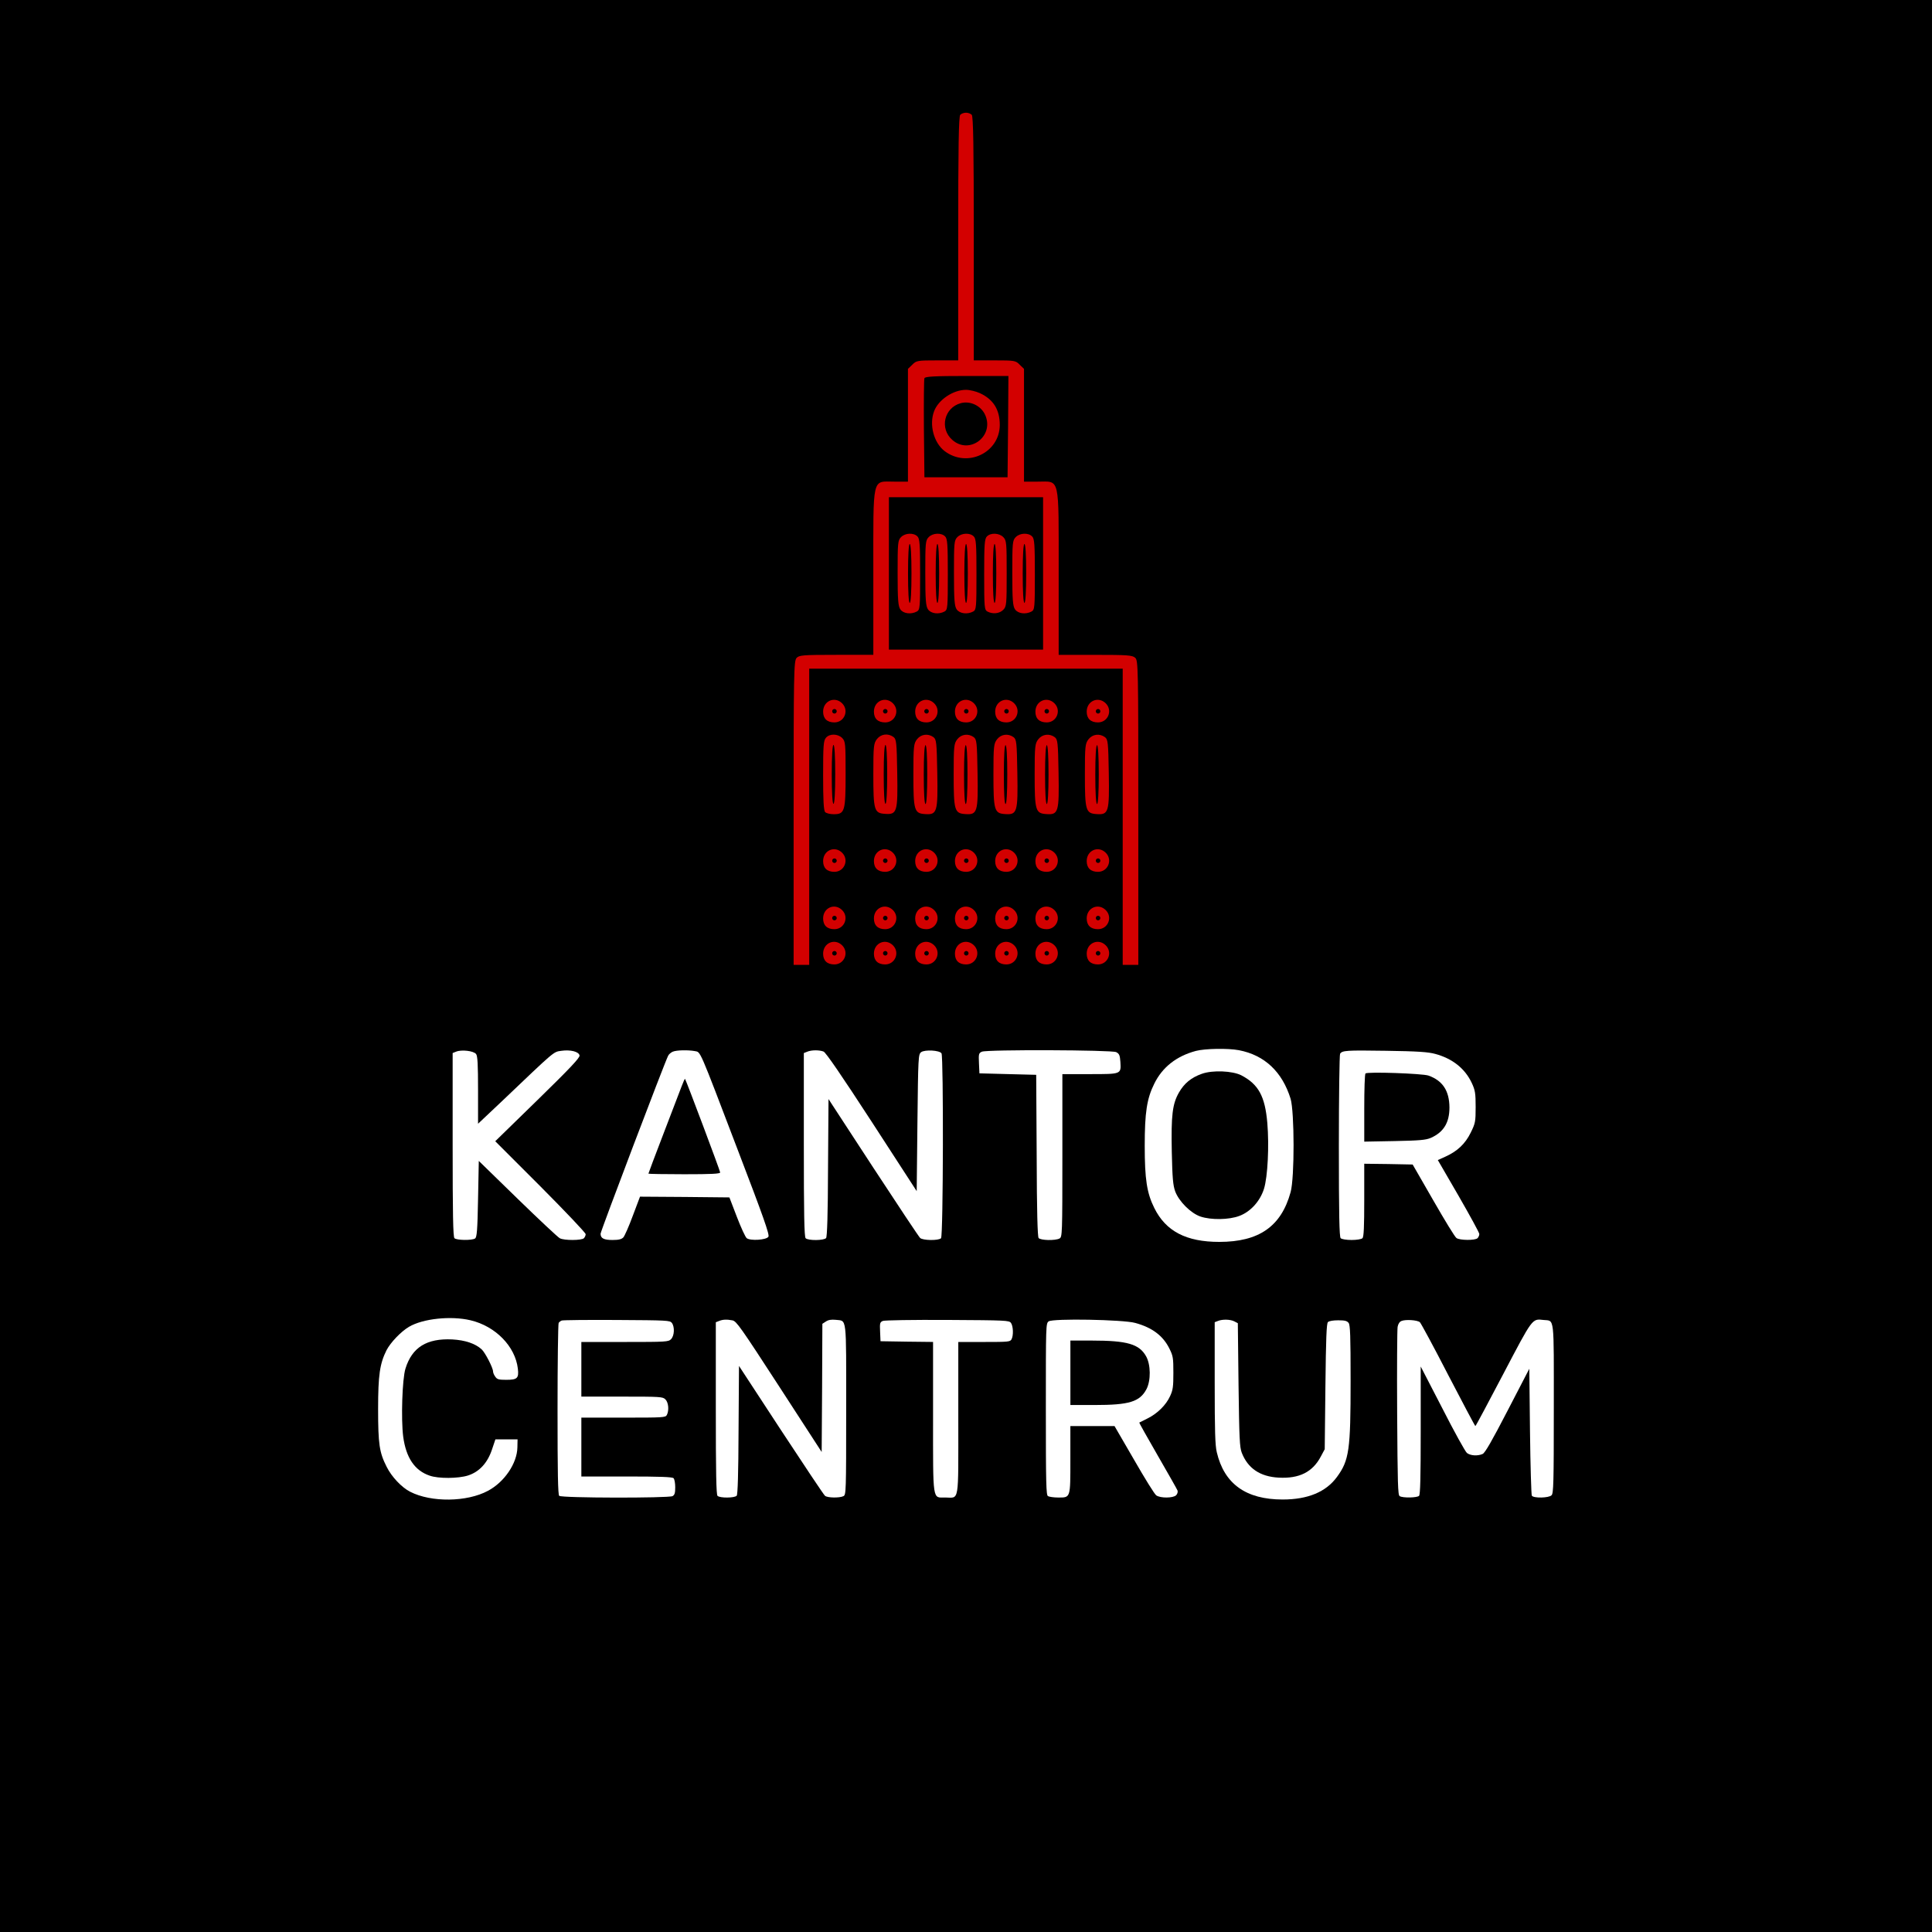 <?xml version="1.0" encoding="utf-8"?>
<!-- Generator: Adobe Illustrator 15.0.0, SVG Export Plug-In . SVG Version: 6.00 Build 0)  -->
<!DOCTYPE svg PUBLIC "-//W3C//DTD SVG 1.1//EN" "http://www.w3.org/Graphics/SVG/1.1/DTD/svg11.dtd">
<svg version="1.1" id="Layer_1" xmlns="http://www.w3.org/2000/svg" xmlns:xlink="http://www.w3.org/1999/xlink" x="0px" y="0px"
	 width="85.04px" height="85.04px" viewBox="0 0 85.04 85.04" enable-background="new 0 0 85.04 85.04" xml:space="preserve">
<rect x="0" y="0" width="85.04" height="85.04" fill="#333333" stroke="none"/>
<rect x="0" width="85.039" height="85.04"/>
<g id="Layer_2">
</g>
<g>
	<path fill="#FFFFFF" d="M20.957,46.397c0.065,0.085,0.085,0.468,0.085,1.591v1.475l1.039-0.98c2.368-2.256,2.271-2.178,2.618-2.229
		c0.408-0.06,0.777,0.033,0.811,0.204c0.019,0.098-0.422,0.565-1.843,1.953l-1.868,1.822l1.993,1.993
		c1.092,1.098,1.987,2.039,1.987,2.099c0,0.052-0.033,0.132-0.079,0.178c-0.099,0.099-0.869,0.104-1.06,0
		c-0.079-0.039-0.915-0.823-1.854-1.736L21.075,51.1l-0.033,1.679c-0.025,1.394-0.053,1.684-0.132,1.735
		c-0.145,0.092-0.815,0.08-0.907-0.013c-0.06-0.06-0.079-1.065-0.079-4.111v-4.039l0.151-0.06
		C20.305,46.193,20.851,46.252,20.957,46.397z"/>
	<path fill="#FFFFFF" d="M36.25,46.286c0.099,0.039,0.79,1.045,2.125,3.099l1.975,3.045l0.032-3.006
		c0.032-2.914,0.039-3.013,0.164-3.112c0.165-0.118,0.809-0.085,0.896,0.053c0.091,0.151,0.078,8.039-0.021,8.138
		c-0.112,0.112-0.81,0.099-0.921-0.013c-0.053-0.047-0.98-1.441-2.065-3.099l-1.967-3.014l-0.021,3.014
		c-0.006,2.092-0.039,3.039-0.085,3.104c-0.093,0.111-0.789,0.119-0.901,0.007c-0.06-0.06-0.079-1.065-0.079-4.111v-4.039
		l0.151-0.06C35.724,46.213,36.06,46.213,36.25,46.286z"/>
	<path fill="#FFFFFF" d="M49.131,46.311c0.139,0.073,0.163,0.138,0.185,0.434c0.032,0.54,0.046,0.534-1.343,0.534h-1.211v3.585
		c0,3.473-0.006,3.585-0.125,3.65c-0.19,0.1-0.828,0.086-0.921-0.02c-0.046-0.065-0.079-1.151-0.085-3.638l-0.021-3.546l-1.25-0.032
		l-1.249-0.033l-0.02-0.447c-0.02-0.408-0.008-0.447,0.131-0.507C43.467,46.193,48.933,46.213,49.131,46.311z"/>
	<path fill="#FFFFFF" d="M56.808,48.365c-0.369-1.191-1.146-1.922-2.276-2.139c-0.494-0.092-1.487-0.073-1.895,0.032
		c-0.856,0.23-1.475,0.718-1.829,1.441c-0.328,0.657-0.421,1.269-0.421,2.735c0,1.469,0.093,2.079,0.421,2.737
		c0.507,1.027,1.408,1.493,2.861,1.493c1.744,0,2.724-0.677,3.139-2.189C56.986,51.836,56.978,48.943,56.808,48.365z M55.637,52.325
		c-0.171,0.545-0.592,1.013-1.086,1.196c-0.453,0.172-1.243,0.185-1.711,0.027c-0.428-0.146-0.946-0.666-1.111-1.105
		c-0.098-0.271-0.125-0.586-0.151-1.743c-0.032-1.611,0.026-2.105,0.316-2.612c0.23-0.401,0.539-0.658,1.006-0.822
		c0.474-0.171,1.349-0.132,1.737,0.065c0.756,0.395,1.046,0.921,1.146,2.1C55.868,50.435,55.801,51.792,55.637,52.325z"/>
	<path fill="#FFFFFF" d="M32.488,50.653c-1.756-4.604-1.638-4.328-1.907-4.388c-0.296-0.052-0.79-0.046-0.967,0.026
		c-0.079,0.033-0.172,0.112-0.204,0.178c-0.146,0.275-2.975,7.73-2.975,7.835c0,0.204,0.146,0.276,0.527,0.276
		c0.276,0,0.401-0.033,0.479-0.118c0.053-0.06,0.244-0.488,0.415-0.954l0.315-0.835l1.967,0.013l1.968,0.02l0.328,0.855
		c0.179,0.467,0.375,0.895,0.435,0.94c0.164,0.125,0.868,0.079,0.954-0.065C33.882,54.351,33.586,53.521,32.488,50.653z
		 M30.12,51.686c-0.868,0-1.579-0.013-1.579-0.026c0-0.013,0.297-0.809,0.665-1.764c0.362-0.946,0.724-1.888,0.796-2.078
		s0.138-0.342,0.151-0.328c0.047,0.059,1.546,4.046,1.546,4.117C31.699,51.666,31.331,51.686,30.12,51.686z"/>
	<path fill="#FFFFFF" d="M64.203,52.64l-0.915-1.578l0.335-0.151c0.525-0.237,0.869-0.561,1.112-1.053
		c0.204-0.416,0.218-0.481,0.218-1.133c0-0.604-0.021-0.737-0.172-1.059c-0.297-0.632-0.849-1.072-1.605-1.276
		c-0.309-0.086-0.782-0.118-2.171-0.138c-1.75-0.026-1.927-0.015-2.019,0.132c-0.027,0.039-0.054,1.861-0.054,4.051
		c0,3.014,0.021,4.007,0.079,4.066c0.046,0.046,0.256,0.079,0.481,0.079c0.223,0,0.434-0.033,0.479-0.079
		c0.06-0.06,0.078-0.52,0.078-1.678v-1.599l1.065,0.013l1.066,0.021l0.908,1.578c0.499,0.869,0.954,1.619,1.021,1.658
		c0.144,0.105,0.82,0.111,0.926,0.007c0.046-0.046,0.079-0.126,0.079-0.184C65.116,54.264,64.702,53.508,64.203,52.64z
		 M62.977,50.087c-0.217,0.093-0.511,0.118-1.591,0.139l-1.336,0.025v-1.474c0-0.815,0.021-1.499,0.054-1.526
		c0.071-0.085,2.513,0,2.775,0.093c0.626,0.224,0.915,0.671,0.921,1.401C63.8,49.417,63.543,49.837,62.977,50.087z"/>
</g>
<g>
	<path fill="#FFFFFF" d="M20.71,58.114c1.098,0.259,1.968,1.146,2.084,2.127c0.05,0.425-0.025,0.494-0.512,0.494
		c-0.333,0-0.401-0.02-0.481-0.137c-0.056-0.074-0.099-0.178-0.099-0.233c0-0.155-0.346-0.827-0.5-0.97
		c-0.284-0.259-0.728-0.406-1.295-0.438c-1.122-0.054-1.77,0.347-2.06,1.284c-0.143,0.451-0.198,2.228-0.1,2.992
		c0.124,0.93,0.506,1.498,1.166,1.72c0.382,0.137,1.258,0.129,1.684-0.006c0.5-0.16,0.857-0.549,1.055-1.134l0.154-0.458h0.487
		h0.488l-0.007,0.353c-0.012,0.702-0.573,1.529-1.295,1.912c-0.925,0.499-2.498,0.517-3.423,0.043
		c-0.37-0.186-0.82-0.659-1.037-1.099c-0.32-0.629-0.376-0.993-0.376-2.54c0-1.5,0.074-2,0.37-2.592
		c0.179-0.346,0.642-0.826,0.987-1.029C18.613,58.039,19.847,57.91,20.71,58.114z"/>
	<path fill="#FFFFFF" d="M29.574,58.231c0.13,0.178,0.111,0.566-0.037,0.715c-0.117,0.117-0.204,0.123-2.036,0.123h-1.912v1.203
		v1.202h1.789c1.708,0,1.794,0.006,1.912,0.123c0.136,0.137,0.166,0.482,0.062,0.686c-0.062,0.111-0.148,0.116-1.913,0.116h-1.85
		v1.297v1.294h1.992c1.468,0,2.011,0.02,2.066,0.075c0.043,0.042,0.074,0.221,0.074,0.4c0,0.253-0.024,0.333-0.117,0.389
		c-0.185,0.092-4.891,0.086-4.99-0.013c-0.055-0.056-0.073-0.987-0.073-3.813c0-2.053,0.024-3.761,0.049-3.798
		c0.024-0.038,0.087-0.087,0.135-0.105c0.049-0.02,1.142-0.032,2.424-0.024C29.383,58.114,29.487,58.119,29.574,58.231z"/>
	<path fill="#FFFFFF" d="M32.244,58.119c0.173,0.037,0.364,0.309,2.054,2.911l1.869,2.881l0.019-2.825l0.012-2.817l0.154-0.1
		c0.111-0.075,0.241-0.093,0.431-0.075c0.5,0.063,0.463-0.259,0.463,3.942c0,3.646-0.006,3.755-0.117,3.818
		c-0.167,0.086-0.704,0.079-0.814-0.013c-0.056-0.043-0.926-1.352-1.943-2.899l-1.844-2.818l-0.019,2.813
		c-0.007,1.955-0.037,2.837-0.081,2.898c-0.087,0.105-0.74,0.111-0.845,0.007c-0.056-0.056-0.075-1-0.075-3.855v-3.787l0.142-0.055
		C31.819,58.076,31.992,58.07,32.244,58.119z"/>
	<path fill="#FFFFFF" d="M44.5,58.231c0.099,0.142,0.116,0.547,0.024,0.721c-0.062,0.111-0.142,0.117-1.203,0.117h-1.14v3.361
		c0,3.831,0.055,3.485-0.58,3.485c-0.562,0-0.531,0.229-0.531-3.56v-3.287l-1.154-0.013l-1.159-0.019l-0.018-0.418
		c-0.019-0.384-0.006-0.421,0.123-0.476c0.08-0.03,1.277-0.051,2.843-0.043C44.302,58.114,44.414,58.119,44.5,58.231z"/>
	<path fill="#FFFFFF" d="M54.332,58.163l0.153,0.08l0.031,2.708c0.031,2.38,0.049,2.75,0.143,2.996
		c0.266,0.68,0.8,1.049,1.622,1.093c0.912,0.05,1.499-0.246,1.862-0.938l0.167-0.313l0.03-2.758
		c0.024-2.146,0.049-2.774,0.111-2.837c0.05-0.049,0.228-0.079,0.45-0.079c0.296,0,0.389,0.024,0.462,0.117
		c0.068,0.098,0.086,0.547,0.086,2.54c0,3.059-0.061,3.504-0.604,4.243c-0.48,0.654-1.276,0.988-2.387,0.988
		c-1.616,0-2.571-0.687-2.899-2.08c-0.073-0.301-0.092-0.924-0.092-3.052v-2.672l0.142-0.055
		C53.807,58.063,54.153,58.07,54.332,58.163z"/>
	<path fill="#FFFFFF" d="M62.498,58.199c0.043,0.037,0.611,1.086,1.245,2.319c0.643,1.233,1.178,2.252,1.198,2.252
		c0.018,0,0.567-1.031,1.227-2.289c1.308-2.492,1.265-2.437,1.776-2.38c0.488,0.049,0.449-0.246,0.449,3.904
		c0,3.294-0.013,3.726-0.099,3.811c-0.117,0.124-0.795,0.136-0.868,0.019c-0.025-0.036-0.063-1.313-0.081-2.831l-0.03-2.756
		l-0.956,1.844c-0.69,1.333-0.994,1.863-1.098,1.906c-0.217,0.099-0.537,0.078-0.692-0.043c-0.072-0.057-0.56-0.938-1.078-1.956
		l-0.956-1.85v2.806c0,2.103-0.02,2.831-0.073,2.887c-0.087,0.087-0.717,0.099-0.853,0.013c-0.08-0.05-0.092-0.538-0.111-3.652
		c-0.012-1.98,0-3.688,0.02-3.799c0.024-0.13,0.086-0.229,0.172-0.259C61.862,58.07,62.38,58.101,62.498,58.199z"/>
	<path fill="#FFFFFF" d="M50.962,64.072c-0.455-0.79-0.826-1.444-0.813-1.456c0.013-0.006,0.173-0.087,0.358-0.179
		c0.438-0.216,0.82-0.593,0.998-0.987c0.125-0.272,0.143-0.413,0.143-1.023c0-0.654-0.013-0.74-0.172-1.061
		c-0.278-0.568-0.76-0.932-1.506-1.135c-0.53-0.149-3.633-0.204-3.813-0.068c-0.122,0.093-0.122,0.166-0.122,3.866
		c0,3.282,0.013,3.775,0.092,3.825c0.05,0.03,0.254,0.062,0.444,0.062c0.555,0,0.543,0.043,0.543-1.673V62.77h0.975h0.968
		l0.858,1.479c0.468,0.815,0.905,1.523,0.98,1.572c0.185,0.13,0.746,0.124,0.875-0.006c0.055-0.055,0.08-0.147,0.063-0.203
		C51.814,65.557,51.419,64.866,50.962,64.072z M48.182,61.844h-1.067v-1.418v-1.419h0.944c1.56,0,2.084,0.154,2.387,0.69
		c0.209,0.369,0.216,1.067,0.018,1.449C50.167,61.703,49.705,61.844,48.182,61.844z"/>
</g>
<g>
	<path fill="#D30000" d="M43.129,17.304c-0.167-0.076-0.442-0.145-0.609-0.145c-0.564,0-1.212,0.435-1.403,0.938
		c-0.228,0.595-0.015,1.396,0.465,1.761c0.992,0.747,2.417,0.076,2.425-1.151C44.006,18.028,43.724,17.579,43.129,17.304z
		 M41.917,19.363c-0.572-0.503-0.358-1.418,0.374-1.617c0.428-0.115,0.908,0.122,1.083,0.541
		C43.762,19.21,42.664,20.026,41.917,19.363z"/>
	<path fill="#D30000" d="M49.968,28.954c-0.122-0.115-0.358-0.129-1.753-0.129h-1.616V25.21c0-4.315,0.067-4.01-0.924-4.01h-0.602
		v-2.478v-2.486l-0.19-0.183c-0.176-0.183-0.229-0.19-1.105-0.19h-0.915v-5.359c0-4.064-0.022-5.383-0.091-5.452
		c-0.053-0.053-0.161-0.091-0.252-0.091c-0.092,0-0.199,0.038-0.252,0.091c-0.069,0.068-0.091,1.388-0.091,5.452v5.359h-0.916
		c-0.876,0-0.93,0.008-1.105,0.19l-0.191,0.183v2.486V21.2h-0.602c-0.992,0-0.922-0.305-0.922,4.01v3.614h-1.625
		c-1.487,0-1.639,0.015-1.754,0.137c-0.121,0.129-0.129,0.717-0.129,6.823v6.686h0.343h0.343v-6.519v-6.518h6.9h6.899v6.518v6.519
		h0.344h0.343v-6.693C50.106,29.381,50.098,29.068,49.968,28.954z M40.69,16.648c0.023-0.076,0.458-0.099,1.868-0.099h1.829
		l-0.015,2.226l-0.023,2.234H42.52h-1.83l-0.023-2.135C40.66,17.701,40.667,16.702,40.69,16.648z M45.913,25.241v3.354H42.52h-3.393
		v-3.354v-3.355h3.393h3.393V25.241z"/>
	<path fill="#D30000" d="M41.598,23.609c-0.168-0.167-0.534-0.152-0.717,0.03c-0.145,0.145-0.153,0.252-0.153,1.586
		c0,1.174,0.023,1.463,0.122,1.601c0.13,0.183,0.465,0.229,0.725,0.091c0.137-0.076,0.145-0.175,0.145-1.639
		C41.719,23.968,41.705,23.708,41.598,23.609z M41.262,26.537c-0.046,0-0.076-0.48-0.076-1.296s0.03-1.296,0.076-1.296
		s0.076,0.48,0.076,1.296S41.308,26.537,41.262,26.537z"/>
	<path fill="#D30000" d="M44.159,23.64c-0.184-0.183-0.549-0.198-0.716-0.03c-0.107,0.099-0.123,0.358-0.123,1.67
		c0,1.464,0.009,1.563,0.145,1.639c0.237,0.122,0.527,0.091,0.694-0.076c0.146-0.145,0.152-0.251,0.152-1.601
		S44.304,23.785,44.159,23.64z M43.778,26.537c-0.046,0-0.076-0.48-0.076-1.296s0.03-1.296,0.076-1.296s0.075,0.48,0.075,1.296
		S43.824,26.537,43.778,26.537z"/>
	<path fill="#D30000" d="M37.069,32.484c-0.191-0.19-0.549-0.198-0.709-0.015c-0.114,0.121-0.129,0.35-0.129,1.662
		c0,1.083,0.022,1.547,0.091,1.616c0.053,0.053,0.221,0.092,0.374,0.092c0.488,0,0.525-0.122,0.525-1.769
		C37.221,32.735,37.214,32.629,37.069,32.484z M36.687,35.381c-0.046,0-0.076-0.48-0.076-1.295c0-0.816,0.03-1.296,0.076-1.296
		s0.077,0.48,0.077,1.296C36.764,34.901,36.733,35.381,36.687,35.381z"/>
	<path fill="#D30000" d="M39.493,34.009c-0.022-1.342-0.038-1.471-0.167-1.571c-0.245-0.175-0.55-0.129-0.725,0.092
		c-0.145,0.19-0.16,0.305-0.16,1.547c0,1.586,0.038,1.716,0.511,1.746C39.486,35.862,39.523,35.747,39.493,34.009z M38.975,35.381
		c-0.046,0-0.077-0.48-0.077-1.295c0-0.816,0.031-1.296,0.077-1.296c0.045,0,0.076,0.48,0.076,1.296
		C39.051,34.901,39.02,35.381,38.975,35.381z"/>
	<path fill="#D30000" d="M41.256,34.018c-0.024-1.342-0.039-1.471-0.168-1.571c-0.244-0.175-0.549-0.129-0.724,0.092
		c-0.145,0.19-0.16,0.305-0.16,1.548c0,1.586,0.038,1.715,0.511,1.746C41.249,35.871,41.287,35.756,41.256,34.018z M40.738,35.39
		c-0.046,0-0.077-0.48-0.077-1.295c0-0.816,0.031-1.296,0.077-1.296c0.045,0,0.076,0.48,0.076,1.296
		C40.814,34.91,40.783,35.39,40.738,35.39z"/>
	<path fill="#D30000" d="M43.028,34.018c-0.022-1.342-0.037-1.471-0.167-1.571c-0.244-0.175-0.549-0.129-0.724,0.092
		c-0.145,0.19-0.16,0.305-0.16,1.548c0,1.586,0.038,1.715,0.511,1.746C43.021,35.871,43.059,35.756,43.028,34.018z M42.51,35.39
		c-0.046,0-0.077-0.48-0.077-1.295c0-0.816,0.031-1.296,0.077-1.296c0.045,0,0.076,0.48,0.076,1.296
		C42.586,34.91,42.555,35.39,42.51,35.39z"/>
	<path fill="#D30000" d="M44.78,34.018c-0.022-1.342-0.037-1.471-0.167-1.571c-0.244-0.175-0.549-0.129-0.724,0.092
		c-0.146,0.19-0.161,0.305-0.161,1.548c0,1.586,0.039,1.715,0.511,1.746C44.772,35.871,44.811,35.756,44.78,34.018z M44.261,35.39
		c-0.046,0-0.075-0.48-0.075-1.295c0-0.816,0.029-1.296,0.075-1.296s0.076,0.48,0.076,1.296C44.337,34.91,44.307,35.39,44.261,35.39
		z"/>
	<path fill="#D30000" d="M46.594,34.018c-0.022-1.342-0.038-1.471-0.168-1.571c-0.243-0.175-0.549-0.129-0.724,0.092
		c-0.145,0.19-0.16,0.305-0.16,1.548c0,1.586,0.038,1.715,0.511,1.746C46.587,35.871,46.625,35.756,46.594,34.018z M46.077,35.39
		c-0.046,0-0.077-0.48-0.077-1.295c0-0.816,0.031-1.296,0.077-1.296c0.045,0,0.076,0.48,0.076,1.296
		C46.153,34.91,46.122,35.39,46.077,35.39z"/>
	<path fill="#D30000" d="M48.805,34.018c-0.022-1.342-0.038-1.471-0.168-1.571c-0.244-0.175-0.549-0.129-0.724,0.092
		c-0.146,0.19-0.16,0.305-0.16,1.548c0,1.586,0.038,1.715,0.511,1.746C48.798,35.871,48.835,35.756,48.805,34.018z M48.288,35.39
		c-0.046,0-0.077-0.48-0.077-1.295c0-0.816,0.031-1.296,0.077-1.296c0.045,0,0.076,0.48,0.076,1.296
		C48.364,34.91,48.333,35.39,48.288,35.39z"/>
	<path fill="#D30000" d="M37.069,30.959c-0.328-0.328-0.838-0.107-0.838,0.366c0,0.305,0.175,0.473,0.495,0.473
		C37.168,31.798,37.382,31.272,37.069,30.959z M36.73,31.408c-0.056,0-0.1-0.044-0.1-0.1s0.044-0.1,0.1-0.1
		c0.055,0,0.1,0.045,0.1,0.1S36.785,31.408,36.73,31.408z"/>
	<path fill="#D30000" d="M39.305,30.959c-0.328-0.328-0.838-0.107-0.838,0.366c0,0.305,0.175,0.473,0.496,0.473
		C39.404,31.798,39.618,31.272,39.305,30.959z M38.967,31.408c-0.055,0-0.1-0.044-0.1-0.1s0.045-0.1,0.1-0.1
		c0.055,0,0.1,0.045,0.1,0.1S39.022,31.408,38.967,31.408z"/>
	<path fill="#D30000" d="M41.121,30.959c-0.328-0.328-0.838-0.107-0.838,0.366c0,0.305,0.175,0.473,0.496,0.473
		C41.22,31.798,41.434,31.272,41.121,30.959z M40.783,31.408c-0.055,0-0.1-0.044-0.1-0.1s0.045-0.1,0.1-0.1s0.1,0.045,0.1,0.1
		S40.837,31.408,40.783,31.408z"/>
	<path fill="#D30000" d="M42.871,30.959c-0.329-0.328-0.838-0.107-0.838,0.366c0,0.305,0.175,0.473,0.495,0.473
		C42.97,31.798,43.184,31.272,42.871,30.959z M42.532,31.408c-0.054,0-0.099-0.044-0.099-0.1s0.045-0.1,0.099-0.1
		c0.056,0,0.101,0.045,0.101,0.1S42.587,31.408,42.532,31.408z"/>
	<path fill="#D30000" d="M44.642,30.959c-0.327-0.328-0.838-0.107-0.838,0.366c0,0.305,0.175,0.473,0.494,0.473
		C44.741,31.798,44.955,31.272,44.642,30.959z M44.304,31.408c-0.055,0-0.101-0.044-0.101-0.1s0.046-0.1,0.101-0.1
		s0.099,0.045,0.099,0.1S44.359,31.408,44.304,31.408z"/>
	<path fill="#D30000" d="M46.415,30.959c-0.329-0.328-0.84-0.107-0.84,0.366c0,0.305,0.175,0.473,0.497,0.473
		C46.513,31.798,46.726,31.272,46.415,30.959z M46.075,31.408c-0.055,0-0.099-0.044-0.099-0.1s0.044-0.1,0.099-0.1
		c0.056,0,0.1,0.045,0.1,0.1S46.13,31.408,46.075,31.408z"/>
	<path fill="#D30000" d="M48.672,30.959c-0.328-0.328-0.839-0.107-0.839,0.366c0,0.305,0.176,0.473,0.496,0.473
		C48.772,31.798,48.986,31.272,48.672,30.959z M48.333,31.408c-0.055,0-0.099-0.044-0.099-0.1s0.044-0.1,0.099-0.1
		c0.056,0,0.101,0.045,0.101,0.1S48.389,31.408,48.333,31.408z"/>
	<path fill="#D30000" d="M37.069,37.536c-0.328-0.328-0.838-0.106-0.838,0.366c0,0.305,0.175,0.473,0.495,0.473
		C37.168,38.375,37.382,37.849,37.069,37.536z M36.73,37.985c-0.056,0-0.1-0.045-0.1-0.1c0-0.055,0.044-0.1,0.1-0.1
		c0.055,0,0.1,0.045,0.1,0.1C36.831,37.94,36.785,37.985,36.73,37.985z"/>
	<path fill="#D30000" d="M39.305,37.536c-0.328-0.328-0.838-0.106-0.838,0.366c0,0.305,0.175,0.473,0.496,0.473
		C39.404,38.375,39.618,37.849,39.305,37.536z M38.967,37.985c-0.055,0-0.1-0.045-0.1-0.1c0-0.055,0.045-0.1,0.1-0.1
		c0.055,0,0.1,0.045,0.1,0.1C39.067,37.94,39.022,37.985,38.967,37.985z"/>
	<path fill="#D30000" d="M41.121,37.536c-0.328-0.328-0.838-0.106-0.838,0.366c0,0.305,0.175,0.473,0.496,0.473
		C41.22,38.375,41.434,37.849,41.121,37.536z M40.783,37.985c-0.055,0-0.1-0.045-0.1-0.1c0-0.055,0.045-0.1,0.1-0.1
		s0.1,0.045,0.1,0.1C40.883,37.94,40.837,37.985,40.783,37.985z"/>
	<path fill="#D30000" d="M42.871,37.536c-0.329-0.328-0.838-0.106-0.838,0.366c0,0.305,0.175,0.473,0.495,0.473
		C42.97,38.375,43.184,37.849,42.871,37.536z M42.532,37.985c-0.054,0-0.099-0.045-0.099-0.1c0-0.055,0.045-0.1,0.099-0.1
		c0.056,0,0.101,0.045,0.101,0.1C42.632,37.94,42.587,37.985,42.532,37.985z"/>
	<path fill="#D30000" d="M44.642,37.536c-0.327-0.328-0.838-0.106-0.838,0.366c0,0.305,0.175,0.473,0.494,0.473
		C44.741,38.375,44.955,37.849,44.642,37.536z M44.304,37.985c-0.055,0-0.101-0.045-0.101-0.1c0-0.055,0.046-0.1,0.101-0.1
		s0.099,0.045,0.099,0.1C44.403,37.94,44.359,37.985,44.304,37.985z"/>
	<path fill="#D30000" d="M46.415,37.536c-0.329-0.328-0.84-0.106-0.84,0.366c0,0.305,0.175,0.473,0.497,0.473
		C46.513,38.375,46.726,37.849,46.415,37.536z M46.075,37.985c-0.055,0-0.099-0.045-0.099-0.1c0-0.055,0.044-0.1,0.099-0.1
		c0.056,0,0.1,0.045,0.1,0.1C46.174,37.94,46.13,37.985,46.075,37.985z"/>
	<path fill="#D30000" d="M48.672,37.536c-0.328-0.328-0.839-0.106-0.839,0.366c0,0.305,0.176,0.473,0.496,0.473
		C48.772,38.375,48.986,37.849,48.672,37.536z M48.333,37.985c-0.055,0-0.099-0.045-0.099-0.1c0-0.055,0.044-0.1,0.099-0.1
		c0.056,0,0.101,0.045,0.101,0.1C48.434,37.94,48.389,37.985,48.333,37.985z"/>
	<path fill="#D30000" d="M37.069,40.061c-0.328-0.328-0.838-0.106-0.838,0.366c0,0.305,0.175,0.473,0.495,0.473
		C37.168,40.899,37.382,40.374,37.069,40.061z M36.73,40.51c-0.056,0-0.1-0.045-0.1-0.1c0-0.055,0.044-0.1,0.1-0.1
		c0.055,0,0.1,0.044,0.1,0.1C36.831,40.464,36.785,40.51,36.73,40.51z"/>
	<path fill="#D30000" d="M39.305,40.061c-0.328-0.328-0.838-0.106-0.838,0.366c0,0.305,0.175,0.473,0.496,0.473
		C39.404,40.899,39.618,40.374,39.305,40.061z M38.967,40.51c-0.055,0-0.1-0.045-0.1-0.1c0-0.055,0.045-0.1,0.1-0.1
		c0.055,0,0.1,0.044,0.1,0.1C39.067,40.464,39.022,40.51,38.967,40.51z"/>
	<path fill="#D30000" d="M41.121,40.061c-0.328-0.328-0.838-0.106-0.838,0.366c0,0.305,0.175,0.473,0.496,0.473
		C41.22,40.899,41.434,40.374,41.121,40.061z M40.783,40.51c-0.055,0-0.1-0.045-0.1-0.1c0-0.055,0.045-0.1,0.1-0.1
		s0.1,0.044,0.1,0.1C40.883,40.464,40.837,40.51,40.783,40.51z"/>
	<path fill="#D30000" d="M42.871,40.061c-0.329-0.328-0.838-0.106-0.838,0.366c0,0.305,0.175,0.473,0.495,0.473
		C42.97,40.899,43.184,40.374,42.871,40.061z M42.532,40.51c-0.054,0-0.099-0.045-0.099-0.1c0-0.055,0.045-0.1,0.099-0.1
		c0.056,0,0.101,0.044,0.101,0.1C42.632,40.464,42.587,40.51,42.532,40.51z"/>
	<path fill="#D30000" d="M44.642,40.061c-0.327-0.328-0.838-0.106-0.838,0.366c0,0.305,0.175,0.473,0.494,0.473
		C44.741,40.899,44.955,40.374,44.642,40.061z M44.304,40.51c-0.055,0-0.101-0.045-0.101-0.1c0-0.055,0.046-0.1,0.101-0.1
		s0.099,0.044,0.099,0.1C44.403,40.464,44.359,40.51,44.304,40.51z"/>
	<path fill="#D30000" d="M46.415,40.061c-0.329-0.328-0.84-0.106-0.84,0.366c0,0.305,0.175,0.473,0.497,0.473
		C46.513,40.899,46.726,40.374,46.415,40.061z M46.075,40.51c-0.055,0-0.099-0.045-0.099-0.1c0-0.055,0.044-0.1,0.099-0.1
		c0.056,0,0.1,0.044,0.1,0.1C46.174,40.464,46.13,40.51,46.075,40.51z"/>
	<path fill="#D30000" d="M48.672,40.061c-0.328-0.328-0.839-0.106-0.839,0.366c0,0.305,0.176,0.473,0.496,0.473
		C48.772,40.899,48.986,40.374,48.672,40.061z M48.333,40.51c-0.055,0-0.099-0.045-0.099-0.1c0-0.055,0.044-0.1,0.099-0.1
		c0.056,0,0.101,0.044,0.101,0.1C48.434,40.464,48.389,40.51,48.333,40.51z"/>
	<path fill="#D30000" d="M37.069,41.611c-0.328-0.327-0.838-0.106-0.838,0.366c0,0.306,0.175,0.474,0.495,0.474
		C37.168,42.45,37.382,41.923,37.069,41.611z M36.73,42.06c-0.056,0-0.1-0.044-0.1-0.1c0-0.055,0.044-0.1,0.1-0.1
		c0.055,0,0.1,0.045,0.1,0.1C36.831,42.015,36.785,42.06,36.73,42.06z"/>
	<path fill="#D30000" d="M39.305,41.611c-0.328-0.327-0.838-0.106-0.838,0.366c0,0.306,0.175,0.474,0.496,0.474
		C39.404,42.45,39.618,41.923,39.305,41.611z M38.967,42.06c-0.055,0-0.1-0.044-0.1-0.1c0-0.055,0.045-0.1,0.1-0.1
		c0.055,0,0.1,0.045,0.1,0.1C39.067,42.015,39.022,42.06,38.967,42.06z"/>
	<path fill="#D30000" d="M41.121,41.611c-0.328-0.327-0.838-0.106-0.838,0.366c0,0.306,0.175,0.474,0.496,0.474
		C41.22,42.45,41.434,41.923,41.121,41.611z M40.783,42.06c-0.055,0-0.1-0.044-0.1-0.1c0-0.055,0.045-0.1,0.1-0.1s0.1,0.045,0.1,0.1
		C40.883,42.015,40.837,42.06,40.783,42.06z"/>
	<path fill="#D30000" d="M42.871,41.611c-0.329-0.327-0.838-0.106-0.838,0.366c0,0.306,0.175,0.474,0.495,0.474
		C42.97,42.45,43.184,41.923,42.871,41.611z M42.532,42.06c-0.054,0-0.099-0.044-0.099-0.1c0-0.055,0.045-0.1,0.099-0.1
		c0.056,0,0.101,0.045,0.101,0.1C42.632,42.015,42.587,42.06,42.532,42.06z"/>
	<path fill="#D30000" d="M44.642,41.611c-0.327-0.327-0.838-0.106-0.838,0.366c0,0.306,0.175,0.474,0.494,0.474
		C44.741,42.45,44.955,41.923,44.642,41.611z M44.304,42.06c-0.055,0-0.101-0.044-0.101-0.1c0-0.055,0.046-0.1,0.101-0.1
		s0.099,0.045,0.099,0.1C44.403,42.015,44.359,42.06,44.304,42.06z"/>
	<path fill="#D30000" d="M46.415,41.611c-0.329-0.327-0.84-0.106-0.84,0.366c0,0.306,0.175,0.474,0.497,0.474
		C46.513,42.45,46.726,41.923,46.415,41.611z M46.075,42.06c-0.055,0-0.099-0.044-0.099-0.1c0-0.055,0.044-0.1,0.099-0.1
		c0.056,0,0.1,0.045,0.1,0.1C46.174,42.015,46.13,42.06,46.075,42.06z"/>
	<path fill="#D30000" d="M48.672,41.611c-0.328-0.327-0.839-0.106-0.839,0.366c0,0.306,0.176,0.474,0.496,0.474
		C48.772,42.45,48.986,41.923,48.672,41.611z M48.333,42.06c-0.055,0-0.099-0.044-0.099-0.1c0-0.055,0.044-0.1,0.099-0.1
		c0.056,0,0.101,0.045,0.101,0.1C48.434,42.015,48.389,42.06,48.333,42.06z"/>
	<path fill="#D30000" d="M40.38,23.609c-0.168-0.167-0.534-0.152-0.717,0.03c-0.145,0.145-0.153,0.252-0.153,1.586
		c0,1.174,0.023,1.463,0.122,1.601c0.13,0.183,0.465,0.229,0.725,0.091c0.137-0.076,0.144-0.175,0.144-1.639
		C40.501,23.968,40.486,23.708,40.38,23.609z M40.044,26.537c-0.046,0-0.076-0.48-0.076-1.296s0.03-1.296,0.076-1.296
		s0.076,0.48,0.076,1.296S40.09,26.537,40.044,26.537z"/>
	<path fill="#D30000" d="M42.859,23.609c-0.168-0.167-0.534-0.152-0.717,0.03c-0.144,0.145-0.152,0.252-0.152,1.586
		c0,1.174,0.023,1.463,0.122,1.601c0.13,0.183,0.465,0.229,0.725,0.091c0.136-0.076,0.144-0.175,0.144-1.639
		C42.981,23.968,42.966,23.708,42.859,23.609z M42.524,26.537c-0.046,0-0.077-0.48-0.077-1.296s0.031-1.296,0.077-1.296
		c0.045,0,0.076,0.48,0.076,1.296S42.569,26.537,42.524,26.537z"/>
	<path fill="#D30000" d="M45.428,23.609c-0.168-0.167-0.534-0.152-0.716,0.03c-0.146,0.145-0.154,0.252-0.154,1.586
		c0,1.174,0.023,1.463,0.123,1.601c0.13,0.183,0.465,0.229,0.724,0.091c0.138-0.076,0.146-0.175,0.146-1.639
		C45.55,23.968,45.535,23.708,45.428,23.609z M45.092,26.537c-0.045,0-0.076-0.48-0.076-1.296s0.031-1.296,0.076-1.296
		c0.046,0,0.077,0.48,0.077,1.296S45.138,26.537,45.092,26.537z"/>
</g>
</svg>
